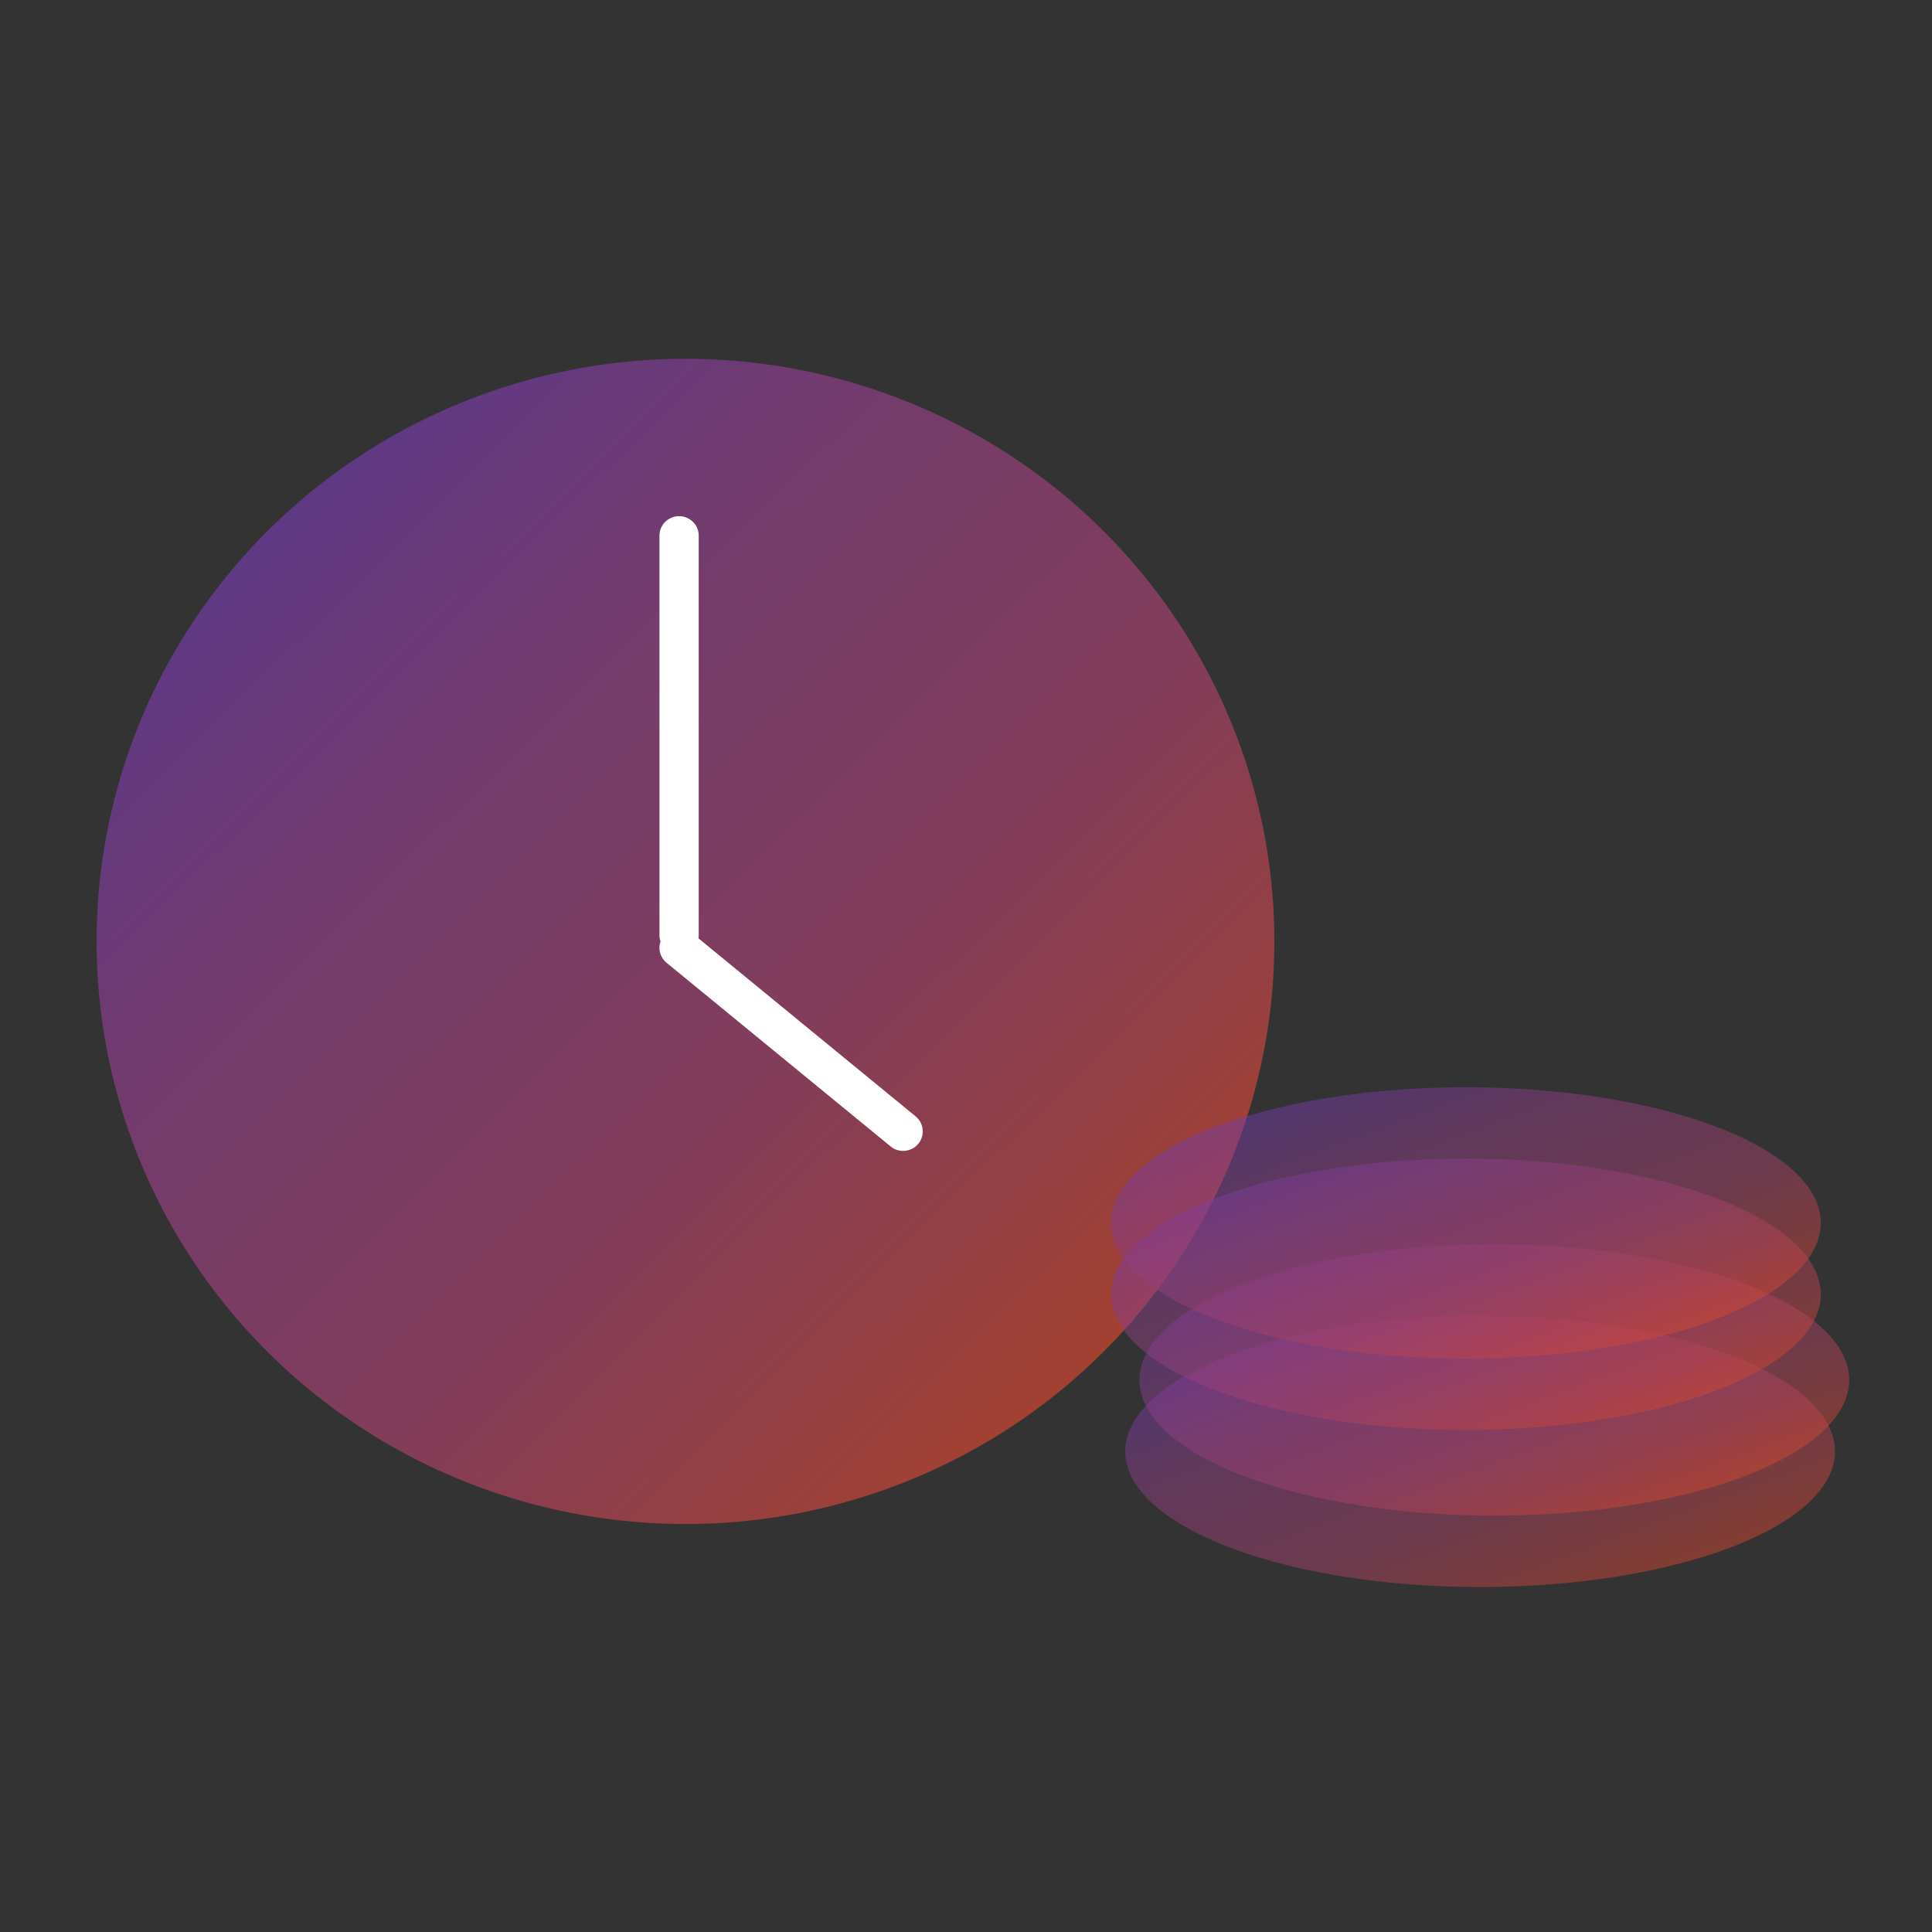 <svg width="140" height="140" xmlns="http://www.w3.org/2000/svg"><rect width="100%" height="100%" fill="#333333" stroke="none"/><defs><linearGradient x1="10.216%" y1="3.366%" x2="97.887%" y2="92.457%" id="a"><stop stop-color="#673AB7" offset="0%"/><stop stop-color="#8E3F87" offset="29.588%"/><stop stop-color="#A64269" offset="60.714%"/><stop stop-color="#BF454A" offset="76.972%"/><stop stop-color="#E64A19" offset="100%"/></linearGradient></defs><g fill="none" fill-rule="evenodd"><g transform="translate(7 26)"><ellipse fill-opacity=".7" fill="url(#a)" cx="42.673" cy="42.218" rx="42.673" ry="42.218"/><path d="M43.04 42.166a.906.906 0 00.097-.407V12.816a.923.923 0 00-.928-.918.923.923 0 00-.927.918V41.76c0 .167.045.324.124.459a.911.911 0 00.211 1.165l16.235 13.308a.934.934 0 001.306-.121.911.911 0 00-.123-1.292L43.041 42.166z" stroke="#FFF" stroke-width=".99" fill="#FFF" stroke-linecap="round"/></g><g transform="translate(80.508 78.786)" fill-opacity=".5" fill="url(#a)"><ellipse cx="26.746" cy="26.385" rx="25.717" ry="9.83"/><ellipse cx="27.775" cy="21.211" rx="25.717" ry="9.83"/><ellipse cx="25.717" cy="15.003" rx="25.717" ry="9.83"/><ellipse cx="25.717" cy="9.83" rx="25.717" ry="9.83"/></g></g></svg>